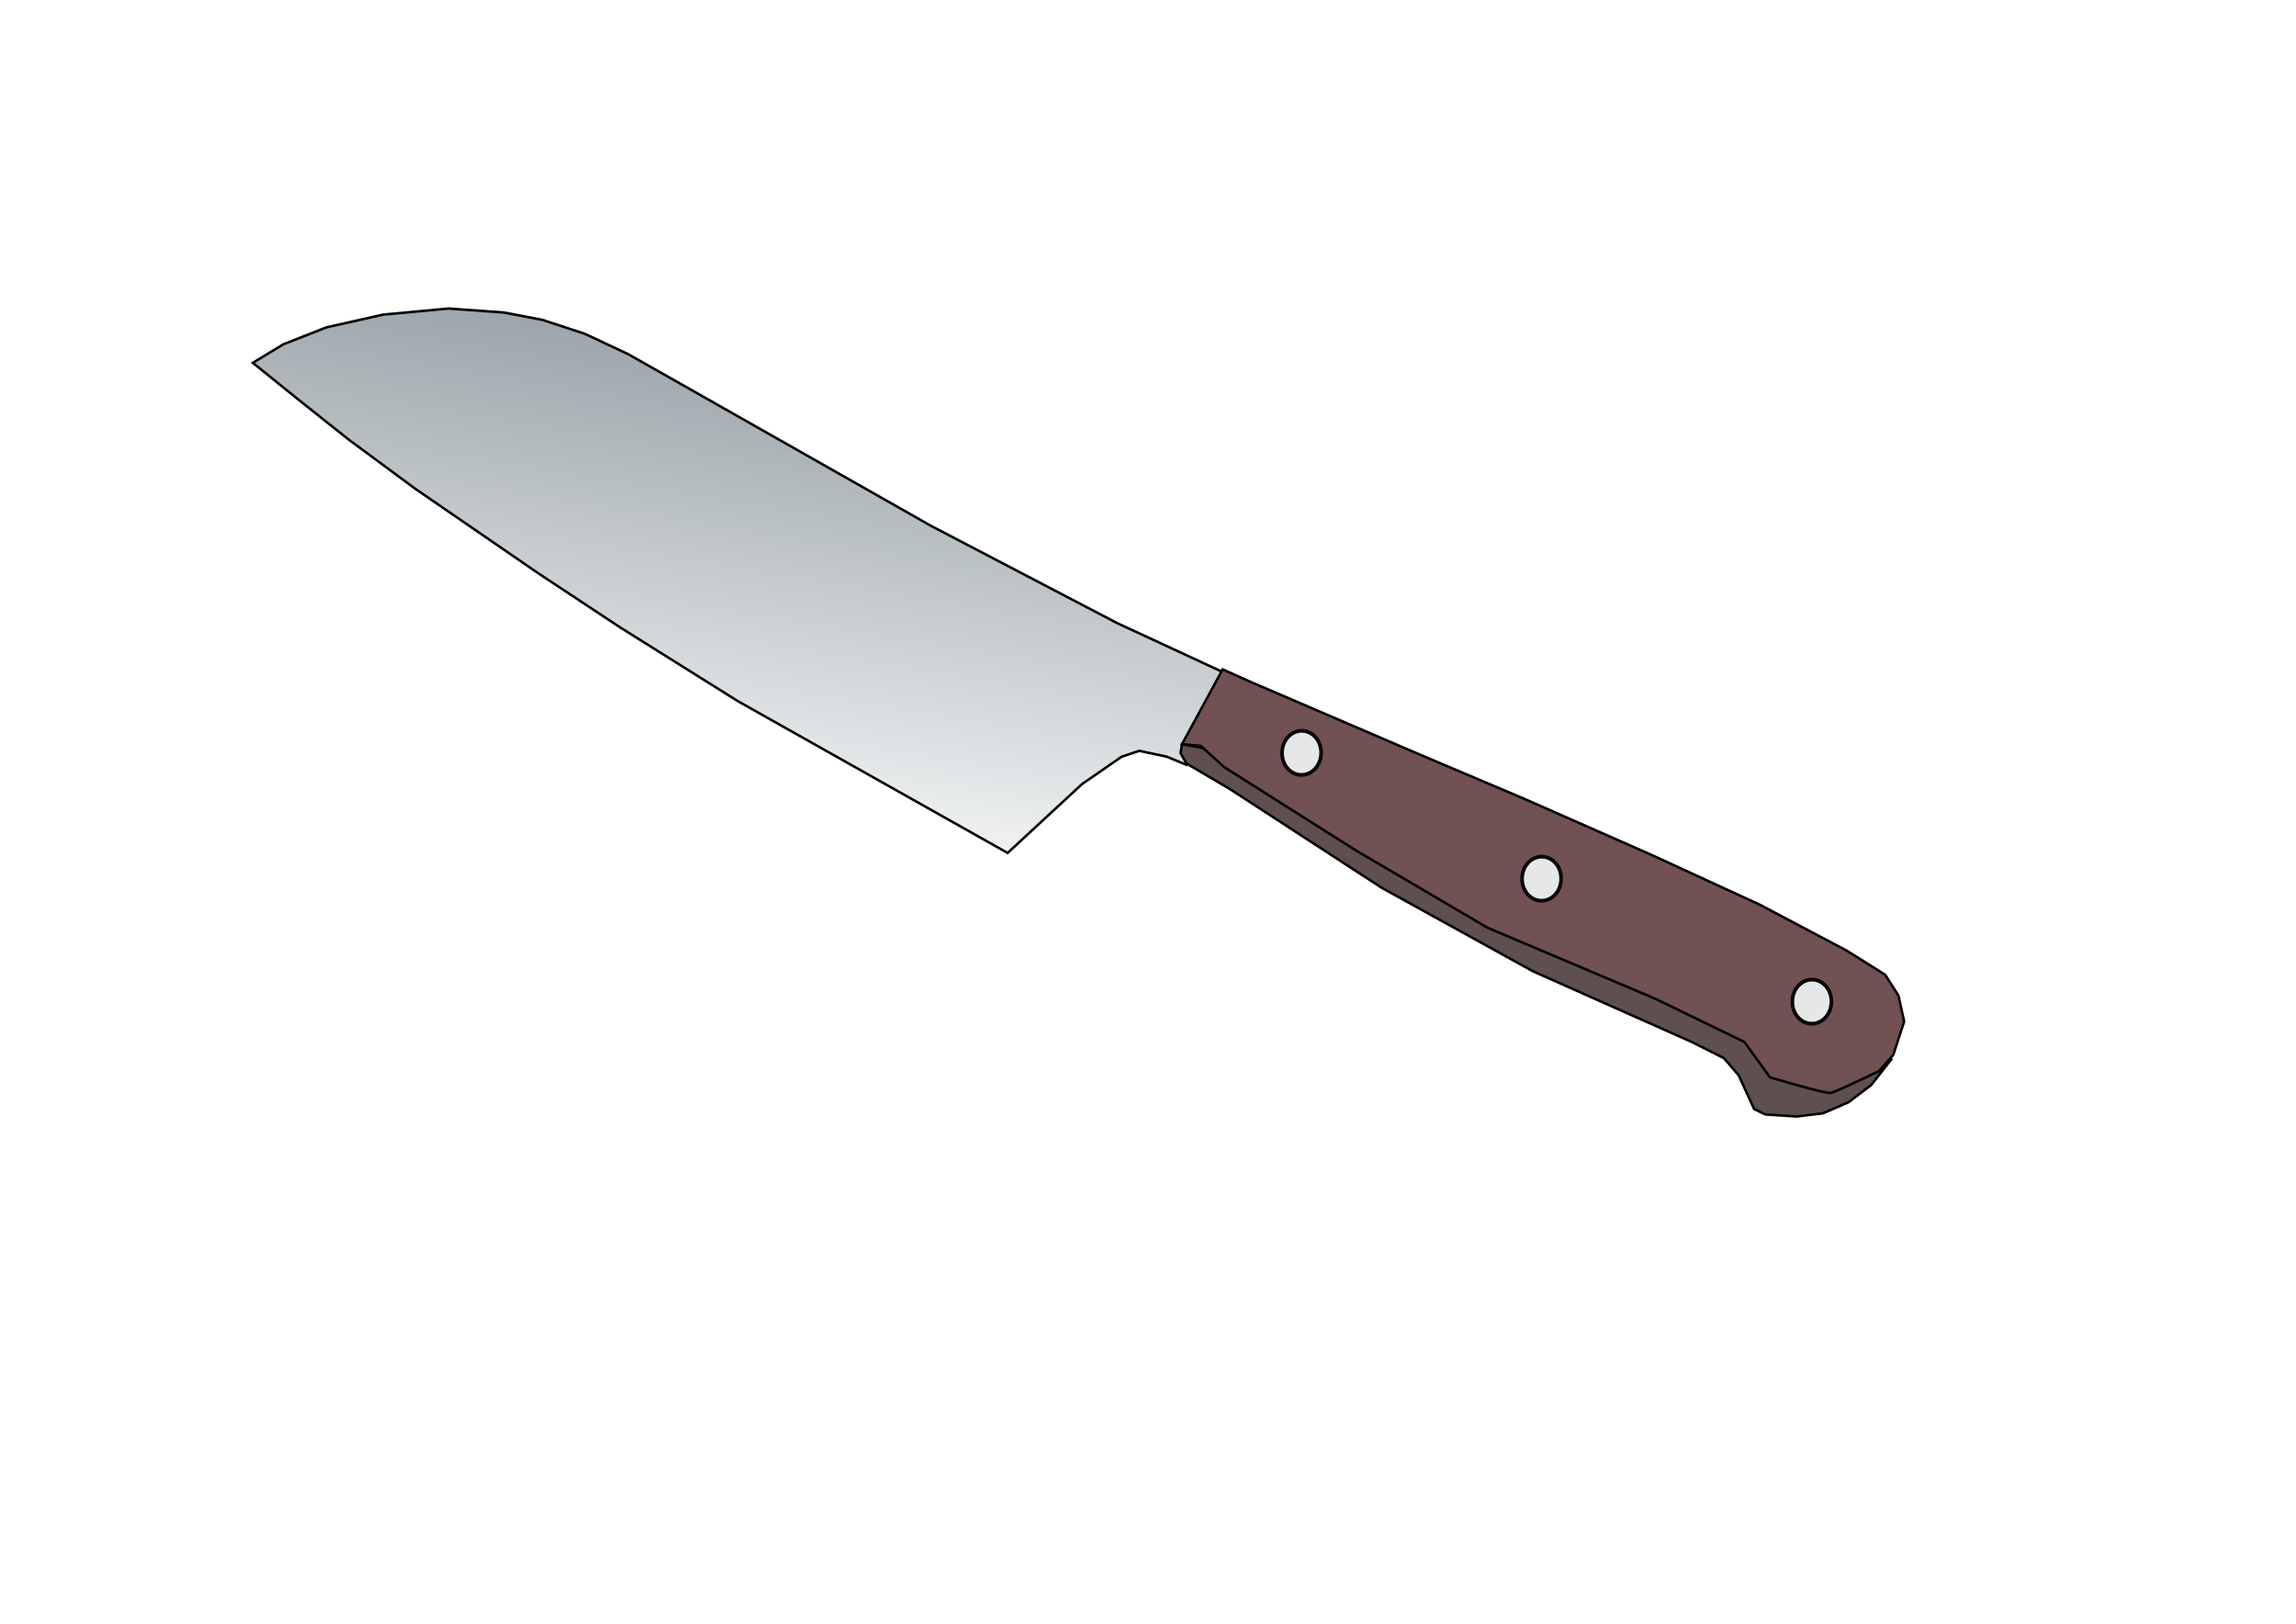 <?xml version="1.0" encoding="UTF-8" standalone="no"?>
<!-- Created with Inkscape (http://www.inkscape.org/) -->
<svg
   xmlns:dc="http://purl.org/dc/elements/1.1/"
   xmlns:cc="http://web.resource.org/cc/"
   xmlns:rdf="http://www.w3.org/1999/02/22-rdf-syntax-ns#"
   xmlns:svg="http://www.w3.org/2000/svg"
   xmlns="http://www.w3.org/2000/svg"
   xmlns:xlink="http://www.w3.org/1999/xlink"
   xmlns:sodipodi="http://sodipodi.sourceforge.net/DTD/sodipodi-0.dtd"
   xmlns:inkscape="http://www.inkscape.org/namespaces/inkscape"
   inkscape:export-ydpi="90.000000"
   inkscape:export-xdpi="90.000000"
   inkscape:export-filename="/home/jetmkr/Dokumenty/inscape/n    ad   a n  stroje/n    .png"
   id="svg2"
   sodipodi:version="0.32"
   inkscape:version="0.44.1"
   width="841.89pt"
   height="595.276pt"
   sodipodi:docbase="/home/lamatin/Desktop"
   sodipodi:docname="nuz.svg">
  <defs
     id="defs5">
    <linearGradient
       inkscape:collect="always"
       id="linearGradient2077">
      <stop
         style="stop-color:#9ca6ab;stop-opacity:1;"
         offset="0"
         id="stop2079" />
      <stop
         style="stop-color:#9ca6ab;stop-opacity:0;"
         offset="1"
         id="stop2081" />
    </linearGradient>
    <linearGradient
       inkscape:collect="always"
       xlink:href="#linearGradient2077"
       id="linearGradient2083"
       gradientTransform="scale(1.378,0.726)"
       x1="296.645"
       y1="298.835"
       x2="224.833"
       y2="573.741"
       gradientUnits="userSpaceOnUse" />
    <linearGradient
       inkscape:collect="always"
       xlink:href="#linearGradient2077"
       id="linearGradient2888"
       gradientUnits="userSpaceOnUse"
       gradientTransform="scale(1.378,0.726)"
       x1="296.645"
       y1="298.835"
       x2="224.833"
       y2="573.741" />
  </defs>
  <sodipodi:namedview
     id="base"
     pagecolor="#ffffff"
     bordercolor="#666666"
     borderopacity="1.0"
     inkscape:pageopacity="0.0"
     inkscape:pageshadow="2"
     inkscape:window-width="1003"
     inkscape:window-height="688"
     inkscape:zoom="0.66120635"
     inkscape:cx="526.18109"
     inkscape:cy="372.04724"
     inkscape:window-x="0"
     inkscape:window-y="0"
     inkscape:current-layer="svg2" />
  <g
     id="g2879"
     transform="matrix(1.195,2.943962e-2,-2.874248e-2,1.224,-30.178,-88.955)"
     inkscape:export-filename="/home/lamatin/Desktop/nuz.png"
     inkscape:export-xdpi="90"
     inkscape:export-ydpi="90">
    <path
       style="fill:url(#linearGradient2888);fill-opacity:1;fill-rule:evenodd;stroke:#000000;stroke-width:1px;stroke-linecap:butt;stroke-linejoin:miter;stroke-opacity:1"
       d="M 133.846,214.35 L 152.308,228.197 L 173.846,244.094 L 201.539,263.068 L 252.308,295.376 L 286.667,316.402 L 335.385,344.607 L 447.18,402.556 L 476.923,374.351 L 492.821,363.069 L 500,360.504 L 511.282,362.556 L 519.488,365.633 L 536.923,329.735 L 489.744,309.735 L 412.821,272.812 L 333.334,231.274 L 287.18,207.171 L 269.231,199.479 L 251.795,194.35 L 235.898,191.786 L 213.333,190.761 L 186.667,193.838 L 163.59,199.479 L 146.154,206.658 L 133.846,214.35 z "
       id="path1298" />
    <g
       id="g2085">
      <path
         style="fill:#604f4f;fill-opacity:1;fill-rule:evenodd;stroke:#000000;stroke-width:1px;stroke-linecap:butt;stroke-linejoin:miter;stroke-opacity:1"
         d="M 754.872,497.428 L 748.206,484.094 L 742.052,477.428 L 728.719,471.274 L 663.077,444.607 L 600.513,412.812 L 537.436,374.863 L 519.488,365.12 L 516.923,361.017 L 517.436,357.428 L 530.77,359.479 L 546.667,363.069 L 564.103,372.299 L 590.77,388.71 L 616.924,403.581 L 656.411,423.069 L 688.206,437.94 L 724.103,453.325 L 749.744,463.581 L 757.436,469.222 L 761.539,476.915 L 764.616,483.581 L 774.36,487.171 L 785.642,486.658 L 796.924,485.12 L 805.642,481.017 L 810.77,475.889 L 802.565,486.658 L 793.334,493.838 L 783.078,498.453 L 772.308,499.992 L 759.488,499.479 L 754.872,497.428 z "
         id="path1300" />
      <path
         style="fill:#715151;fill-opacity:1;fill-rule:evenodd;stroke:#000000;stroke-width:1px;stroke-linecap:butt;stroke-linejoin:miter;stroke-opacity:1"
         d="M 517.436,357.428 L 533.334,327.171 L 544.616,331.786 L 615.385,359.479 L 657.949,375.889 L 710.257,396.915 L 755.385,415.889 L 791.283,433.325 L 807.18,442.556 L 812.821,450.761 L 815.385,461.017 L 811.283,474.351 L 805.642,481.017 C 805.642,481.017 788.206,489.735 786.154,490.248 C 784.103,490.761 761.026,484.607 761.026,484.607 L 750.257,470.761 L 713.334,454.351 L 644.103,427.684 L 589.231,397.94 L 534.872,366.145 L 525.129,357.94 L 517.436,357.428 z "
         id="path1302" />
    </g>
    <path
       sodipodi:type="arc"
       style="fill:#e6e8e8;fill-opacity:1;stroke:#0a0707;stroke-width:1.5;stroke-miterlimit:4;stroke-opacity:1"
       id="path2089"
       sodipodi:cx="31.185246"
       sodipodi:cy="364.06961"
       sodipodi:rx="7.9776211"
       sodipodi:ry="8.7028599"
       d="M 39.163 364.07 A 7.978 8.703 0 1 1  23.208,364.07 A 7.978 8.703 0 1 1  39.163 364.07 z"
       transform="translate(535.226,-4.351)" />
    <path
       sodipodi:type="arc"
       style="fill:#e6e8e8;fill-opacity:1;stroke:#0a0707;stroke-width:1.5;stroke-miterlimit:4;stroke-opacity:1"
       id="path2849"
       sodipodi:cx="31.185246"
       sodipodi:cy="364.06961"
       sodipodi:rx="7.9776211"
       sodipodi:ry="8.7028599"
       d="M 39.163 364.07 A 7.978 8.703 0 1 1  23.208,364.07 A 7.978 8.703 0 1 1  39.163 364.07 z"
       transform="translate(634.583,43.514)" />
    <path
       sodipodi:type="arc"
       style="fill:#e6e8e8;fill-opacity:1;stroke:#0a0707;stroke-width:1.5;stroke-miterlimit:4;stroke-opacity:1"
       id="path2851"
       sodipodi:cx="31.185246"
       sodipodi:cy="364.06961"
       sodipodi:rx="7.9776211"
       sodipodi:ry="8.7028599"
       d="M 39.163 364.07 A 7.978 8.703 0 1 1  23.208,364.07 A 7.978 8.703 0 1 1  39.163 364.07 z"
       transform="translate(746.27,89.93)" />
  </g>
</svg>
